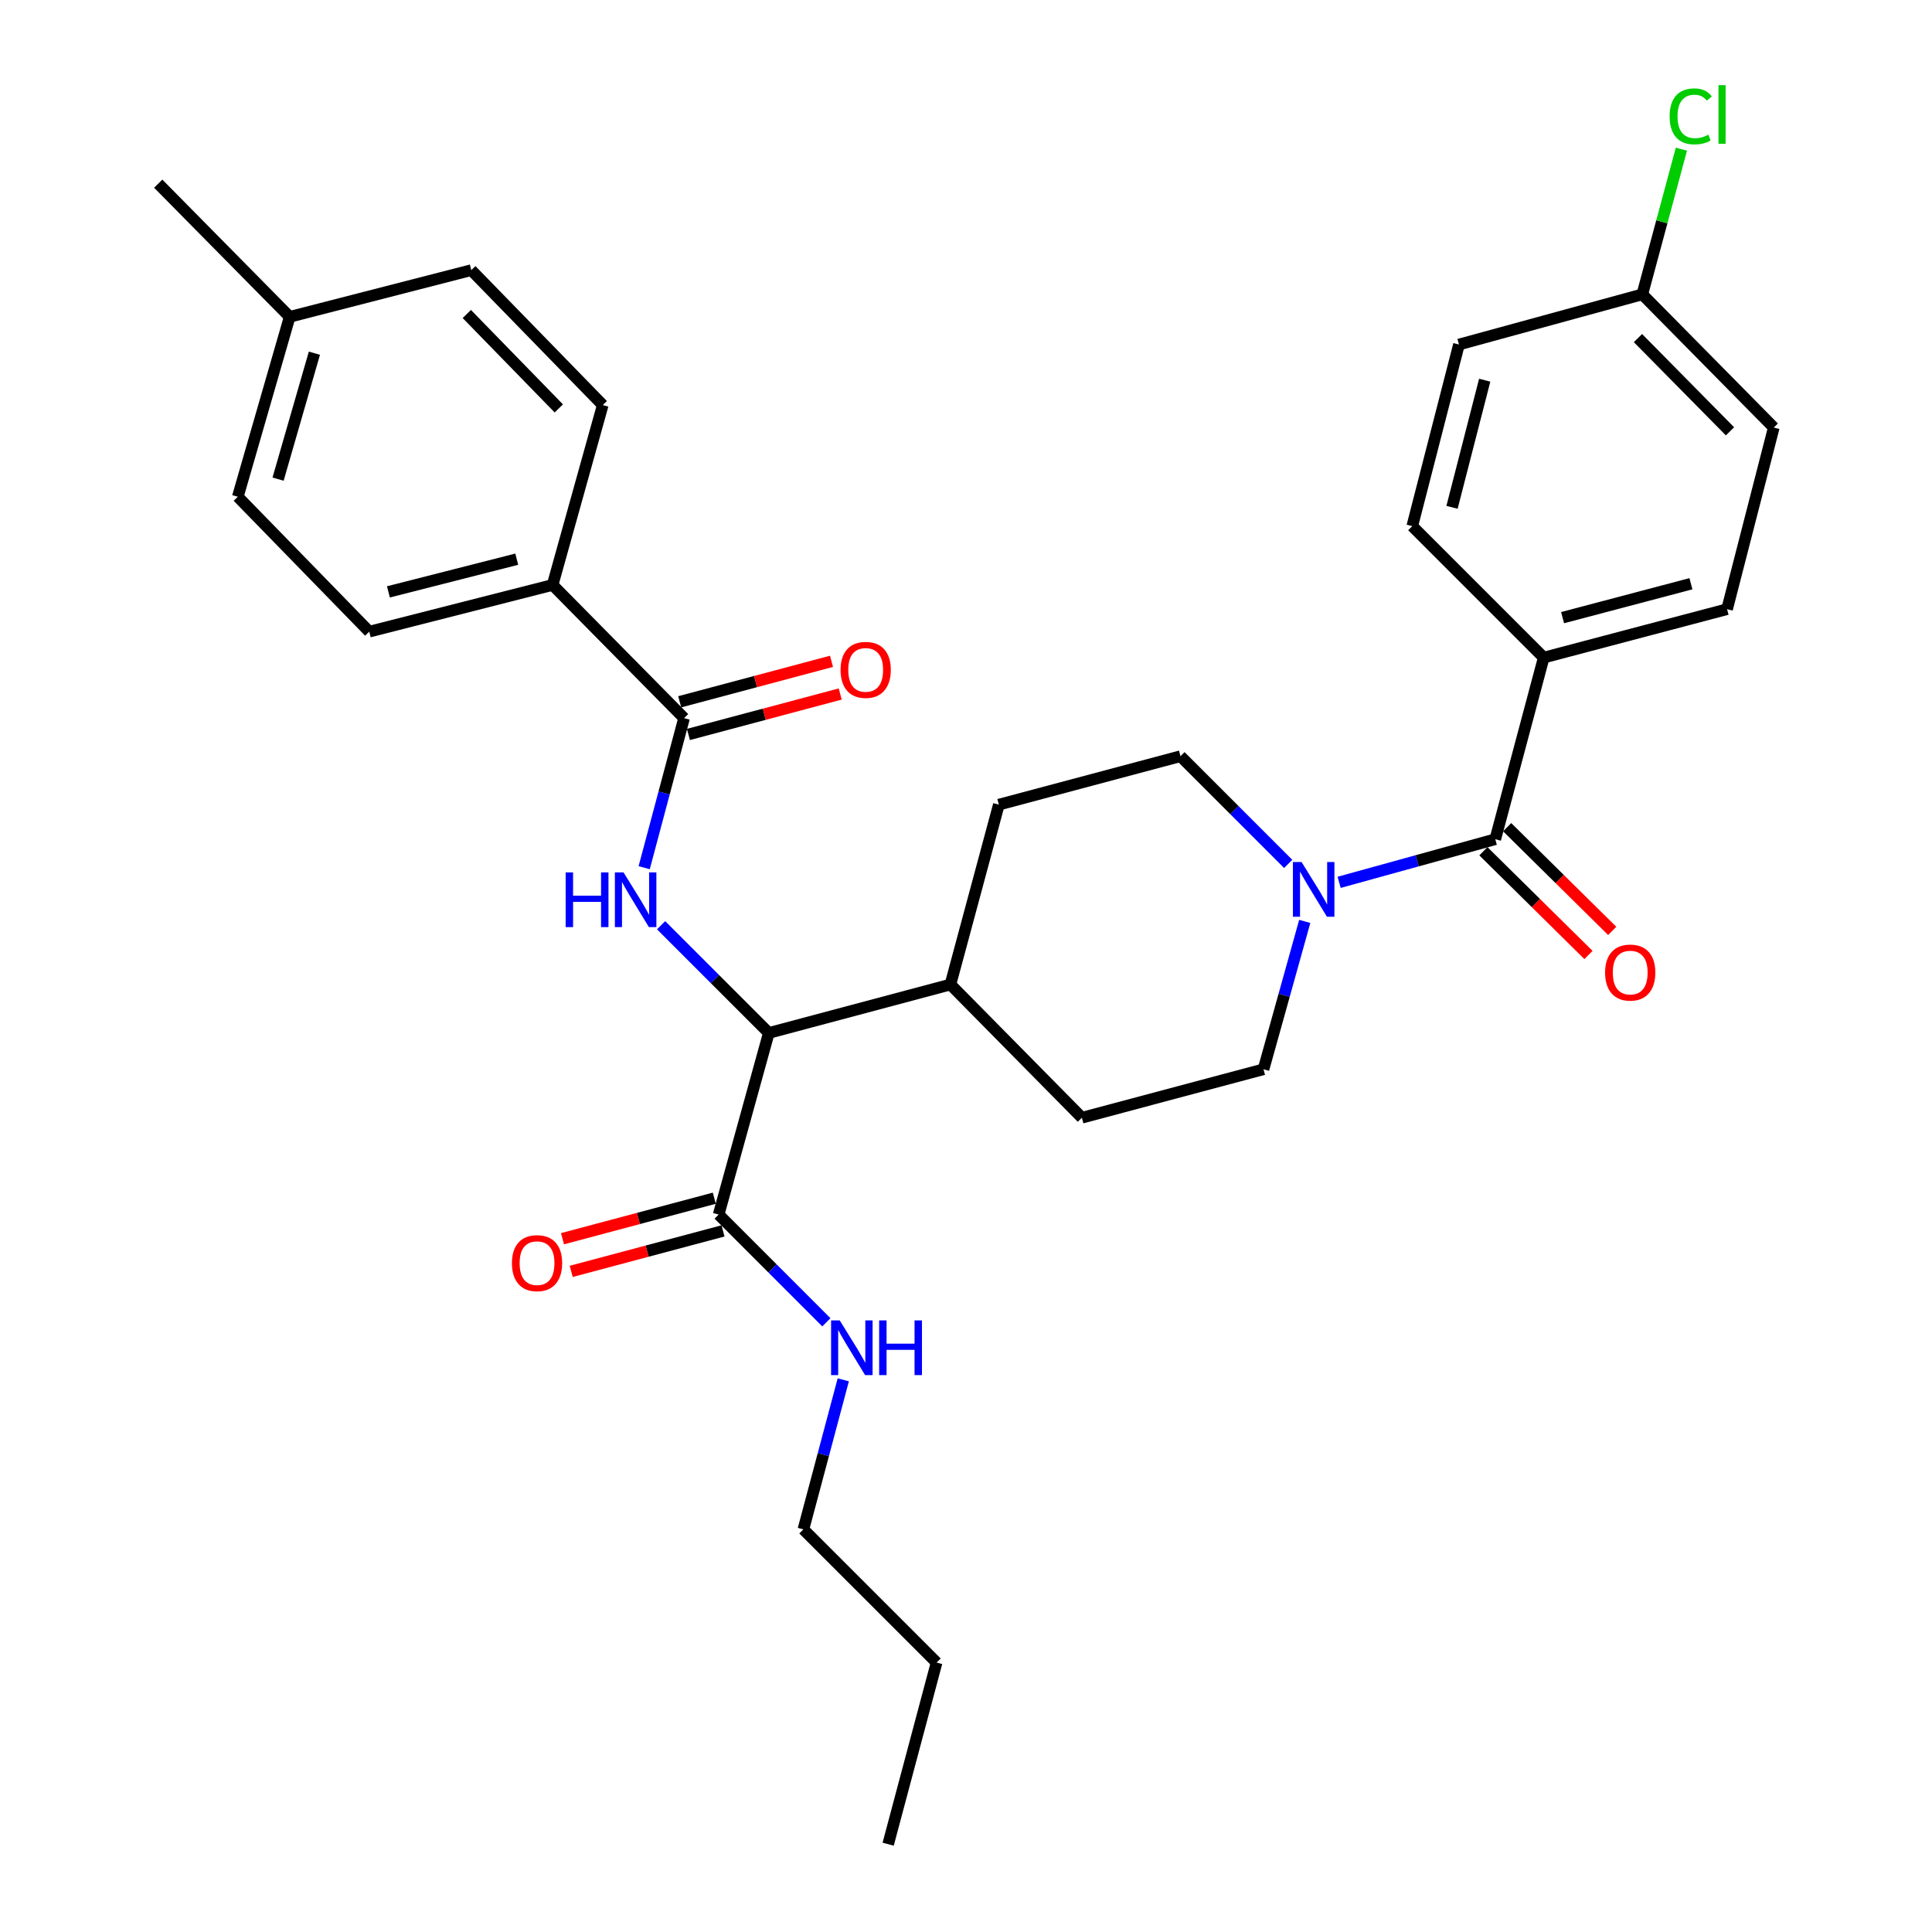 <?xml version='1.0' encoding='iso-8859-1'?>
<svg version='1.1' baseProfile='full'
              xmlns='http://www.w3.org/2000/svg'
                      xmlns:rdkit='http://www.rdkit.org/xml'
                      xmlns:xlink='http://www.w3.org/1999/xlink'
                  xml:space='preserve'
width='1000px' height='1000px' viewBox='0 0 1000 1000'>
<!-- END OF HEADER -->
<rect style='opacity:1.0;fill:#FFFFFF;stroke:none' width='1000' height='1000' x='0' y='0'> </rect>
<path class='bond-0' d='M 799.025,340.374 L 893.931,315.305' style='fill:none;fill-rule:evenodd;stroke:#000000;stroke-width:6px;stroke-linecap:butt;stroke-linejoin:miter;stroke-opacity:1' />
<path class='bond-0' d='M 808.791,319.691 L 875.225,302.143' style='fill:none;fill-rule:evenodd;stroke:#000000;stroke-width:6px;stroke-linecap:butt;stroke-linejoin:miter;stroke-opacity:1' />
<path class='bond-1' d='M 799.025,340.374 L 730.985,272.335' style='fill:none;fill-rule:evenodd;stroke:#000000;stroke-width:6px;stroke-linecap:butt;stroke-linejoin:miter;stroke-opacity:1' />
<path class='bond-2' d='M 799.025,340.374 L 773.956,434.376' style='fill:none;fill-rule:evenodd;stroke:#000000;stroke-width:6px;stroke-linecap:butt;stroke-linejoin:miter;stroke-opacity:1' />
<path class='bond-3' d='M 675.331,476.916 L 664.661,515.187' style='fill:none;fill-rule:evenodd;stroke:#0000FF;stroke-width:6px;stroke-linecap:butt;stroke-linejoin:miter;stroke-opacity:1' />
<path class='bond-3' d='M 664.661,515.187 L 653.99,553.457' style='fill:none;fill-rule:evenodd;stroke:#000000;stroke-width:6px;stroke-linecap:butt;stroke-linejoin:miter;stroke-opacity:1' />
<path class='bond-4' d='M 693.131,456.7 L 733.544,445.538' style='fill:none;fill-rule:evenodd;stroke:#0000FF;stroke-width:6px;stroke-linecap:butt;stroke-linejoin:miter;stroke-opacity:1' />
<path class='bond-4' d='M 733.544,445.538 L 773.956,434.376' style='fill:none;fill-rule:evenodd;stroke:#000000;stroke-width:6px;stroke-linecap:butt;stroke-linejoin:miter;stroke-opacity:1' />
<path class='bond-5' d='M 666.776,447.162 L 638.898,419.284' style='fill:none;fill-rule:evenodd;stroke:#0000FF;stroke-width:6px;stroke-linecap:butt;stroke-linejoin:miter;stroke-opacity:1' />
<path class='bond-5' d='M 638.898,419.284 L 611.02,391.406' style='fill:none;fill-rule:evenodd;stroke:#000000;stroke-width:6px;stroke-linecap:butt;stroke-linejoin:miter;stroke-opacity:1' />
<path class='bond-6' d='M 767.808,440.605 L 795,467.449' style='fill:none;fill-rule:evenodd;stroke:#000000;stroke-width:6px;stroke-linecap:butt;stroke-linejoin:miter;stroke-opacity:1' />
<path class='bond-6' d='M 795,467.449 L 822.192,494.293' style='fill:none;fill-rule:evenodd;stroke:#FF0000;stroke-width:6px;stroke-linecap:butt;stroke-linejoin:miter;stroke-opacity:1' />
<path class='bond-6' d='M 780.104,428.148 L 807.297,454.992' style='fill:none;fill-rule:evenodd;stroke:#000000;stroke-width:6px;stroke-linecap:butt;stroke-linejoin:miter;stroke-opacity:1' />
<path class='bond-6' d='M 807.297,454.992 L 834.489,481.836' style='fill:none;fill-rule:evenodd;stroke:#FF0000;stroke-width:6px;stroke-linecap:butt;stroke-linejoin:miter;stroke-opacity:1' />
<path class='bond-7' d='M 893.931,315.305 L 918.105,221.303' style='fill:none;fill-rule:evenodd;stroke:#000000;stroke-width:6px;stroke-linecap:butt;stroke-linejoin:miter;stroke-opacity:1' />
<path class='bond-8' d='M 730.985,272.335 L 755.159,178.323' style='fill:none;fill-rule:evenodd;stroke:#000000;stroke-width:6px;stroke-linecap:butt;stroke-linejoin:miter;stroke-opacity:1' />
<path class='bond-8' d='M 751.563,262.592 L 768.485,196.783' style='fill:none;fill-rule:evenodd;stroke:#000000;stroke-width:6px;stroke-linecap:butt;stroke-linejoin:miter;stroke-opacity:1' />
<path class='bond-9' d='M 415.838,791.599 L 484.782,860.533' style='fill:none;fill-rule:evenodd;stroke:#000000;stroke-width:6px;stroke-linecap:butt;stroke-linejoin:miter;stroke-opacity:1' />
<path class='bond-10' d='M 415.838,791.599 L 426.16,752.894' style='fill:none;fill-rule:evenodd;stroke:#000000;stroke-width:6px;stroke-linecap:butt;stroke-linejoin:miter;stroke-opacity:1' />
<path class='bond-10' d='M 426.16,752.894 L 436.482,714.189' style='fill:none;fill-rule:evenodd;stroke:#0000FF;stroke-width:6px;stroke-linecap:butt;stroke-linejoin:miter;stroke-opacity:1' />
<path class='bond-11' d='M 369.718,620.197 L 330.433,630.674' style='fill:none;fill-rule:evenodd;stroke:#000000;stroke-width:6px;stroke-linecap:butt;stroke-linejoin:miter;stroke-opacity:1' />
<path class='bond-11' d='M 330.433,630.674 L 291.148,641.15' style='fill:none;fill-rule:evenodd;stroke:#FF0000;stroke-width:6px;stroke-linecap:butt;stroke-linejoin:miter;stroke-opacity:1' />
<path class='bond-11' d='M 374.228,637.109 L 334.943,647.586' style='fill:none;fill-rule:evenodd;stroke:#000000;stroke-width:6px;stroke-linecap:butt;stroke-linejoin:miter;stroke-opacity:1' />
<path class='bond-11' d='M 334.943,647.586 L 295.658,658.063' style='fill:none;fill-rule:evenodd;stroke:#FF0000;stroke-width:6px;stroke-linecap:butt;stroke-linejoin:miter;stroke-opacity:1' />
<path class='bond-12' d='M 371.973,628.653 L 399.851,656.536' style='fill:none;fill-rule:evenodd;stroke:#000000;stroke-width:6px;stroke-linecap:butt;stroke-linejoin:miter;stroke-opacity:1' />
<path class='bond-12' d='M 399.851,656.536 L 427.73,684.418' style='fill:none;fill-rule:evenodd;stroke:#0000FF;stroke-width:6px;stroke-linecap:butt;stroke-linejoin:miter;stroke-opacity:1' />
<path class='bond-13' d='M 371.973,628.653 L 397.936,534.651' style='fill:none;fill-rule:evenodd;stroke:#000000;stroke-width:6px;stroke-linecap:butt;stroke-linejoin:miter;stroke-opacity:1' />
<path class='bond-14' d='M 484.782,860.533 L 459.713,954.545' style='fill:none;fill-rule:evenodd;stroke:#000000;stroke-width:6px;stroke-linecap:butt;stroke-linejoin:miter;stroke-opacity:1' />
<path class='bond-15' d='M 286.022,302.771 L 191.125,326.945' style='fill:none;fill-rule:evenodd;stroke:#000000;stroke-width:6px;stroke-linecap:butt;stroke-linejoin:miter;stroke-opacity:1' />
<path class='bond-15' d='M 267.467,289.435 L 201.039,306.357' style='fill:none;fill-rule:evenodd;stroke:#000000;stroke-width:6px;stroke-linecap:butt;stroke-linejoin:miter;stroke-opacity:1' />
<path class='bond-16' d='M 286.022,302.771 L 311.985,209.663' style='fill:none;fill-rule:evenodd;stroke:#000000;stroke-width:6px;stroke-linecap:butt;stroke-linejoin:miter;stroke-opacity:1' />
<path class='bond-17' d='M 286.022,302.771 L 354.071,371.705' style='fill:none;fill-rule:evenodd;stroke:#000000;stroke-width:6px;stroke-linecap:butt;stroke-linejoin:miter;stroke-opacity:1' />
<path class='bond-18' d='M 333.427,449.125 L 343.749,410.415' style='fill:none;fill-rule:evenodd;stroke:#0000FF;stroke-width:6px;stroke-linecap:butt;stroke-linejoin:miter;stroke-opacity:1' />
<path class='bond-18' d='M 343.749,410.415 L 354.071,371.705' style='fill:none;fill-rule:evenodd;stroke:#000000;stroke-width:6px;stroke-linecap:butt;stroke-linejoin:miter;stroke-opacity:1' />
<path class='bond-19' d='M 342.18,478.894 L 370.058,506.773' style='fill:none;fill-rule:evenodd;stroke:#0000FF;stroke-width:6px;stroke-linecap:butt;stroke-linejoin:miter;stroke-opacity:1' />
<path class='bond-19' d='M 370.058,506.773 L 397.936,534.651' style='fill:none;fill-rule:evenodd;stroke:#000000;stroke-width:6px;stroke-linecap:butt;stroke-linejoin:miter;stroke-opacity:1' />
<path class='bond-20' d='M 356.325,380.161 L 395.61,369.689' style='fill:none;fill-rule:evenodd;stroke:#000000;stroke-width:6px;stroke-linecap:butt;stroke-linejoin:miter;stroke-opacity:1' />
<path class='bond-20' d='M 395.61,369.689 L 434.896,359.216' style='fill:none;fill-rule:evenodd;stroke:#FF0000;stroke-width:6px;stroke-linecap:butt;stroke-linejoin:miter;stroke-opacity:1' />
<path class='bond-20' d='M 351.817,363.249 L 391.102,352.776' style='fill:none;fill-rule:evenodd;stroke:#000000;stroke-width:6px;stroke-linecap:butt;stroke-linejoin:miter;stroke-opacity:1' />
<path class='bond-20' d='M 391.102,352.776 L 430.387,342.303' style='fill:none;fill-rule:evenodd;stroke:#FF0000;stroke-width:6px;stroke-linecap:butt;stroke-linejoin:miter;stroke-opacity:1' />
<path class='bond-21' d='M 191.125,326.945 L 123.086,257.117' style='fill:none;fill-rule:evenodd;stroke:#000000;stroke-width:6px;stroke-linecap:butt;stroke-linejoin:miter;stroke-opacity:1' />
<path class='bond-22' d='M 559.988,578.526 L 653.99,553.457' style='fill:none;fill-rule:evenodd;stroke:#000000;stroke-width:6px;stroke-linecap:butt;stroke-linejoin:miter;stroke-opacity:1' />
<path class='bond-23' d='M 559.988,578.526 L 491.939,509.582' style='fill:none;fill-rule:evenodd;stroke:#000000;stroke-width:6px;stroke-linecap:butt;stroke-linejoin:miter;stroke-opacity:1' />
<path class='bond-24' d='M 491.939,509.582 L 517.007,416.474' style='fill:none;fill-rule:evenodd;stroke:#000000;stroke-width:6px;stroke-linecap:butt;stroke-linejoin:miter;stroke-opacity:1' />
<path class='bond-25' d='M 491.939,509.582 L 397.936,534.651' style='fill:none;fill-rule:evenodd;stroke:#000000;stroke-width:6px;stroke-linecap:butt;stroke-linejoin:miter;stroke-opacity:1' />
<path class='bond-26' d='M 517.007,416.474 L 611.02,391.406' style='fill:none;fill-rule:evenodd;stroke:#000000;stroke-width:6px;stroke-linecap:butt;stroke-linejoin:miter;stroke-opacity:1' />
<path class='bond-27' d='M 311.985,209.663 L 243.946,139.825' style='fill:none;fill-rule:evenodd;stroke:#000000;stroke-width:6px;stroke-linecap:butt;stroke-linejoin:miter;stroke-opacity:1' />
<path class='bond-27' d='M 289.242,211.402 L 241.615,162.515' style='fill:none;fill-rule:evenodd;stroke:#000000;stroke-width:6px;stroke-linecap:butt;stroke-linejoin:miter;stroke-opacity:1' />
<path class='bond-28' d='M 243.946,139.825 L 149.944,163.999' style='fill:none;fill-rule:evenodd;stroke:#000000;stroke-width:6px;stroke-linecap:butt;stroke-linejoin:miter;stroke-opacity:1' />
<path class='bond-29' d='M 123.086,257.117 L 149.944,163.999' style='fill:none;fill-rule:evenodd;stroke:#000000;stroke-width:6px;stroke-linecap:butt;stroke-linejoin:miter;stroke-opacity:1' />
<path class='bond-29' d='M 143.932,248 L 162.733,182.817' style='fill:none;fill-rule:evenodd;stroke:#000000;stroke-width:6px;stroke-linecap:butt;stroke-linejoin:miter;stroke-opacity:1' />
<path class='bond-30' d='M 149.944,163.999 L 81.895,95.065' style='fill:none;fill-rule:evenodd;stroke:#000000;stroke-width:6px;stroke-linecap:butt;stroke-linejoin:miter;stroke-opacity:1' />
<path class='bond-31' d='M 850.056,152.359 L 755.159,178.323' style='fill:none;fill-rule:evenodd;stroke:#000000;stroke-width:6px;stroke-linecap:butt;stroke-linejoin:miter;stroke-opacity:1' />
<path class='bond-32' d='M 850.056,152.359 L 860.174,114.781' style='fill:none;fill-rule:evenodd;stroke:#000000;stroke-width:6px;stroke-linecap:butt;stroke-linejoin:miter;stroke-opacity:1' />
<path class='bond-32' d='M 860.174,114.781 L 870.292,77.202' style='fill:none;fill-rule:evenodd;stroke:#00CC00;stroke-width:6px;stroke-linecap:butt;stroke-linejoin:miter;stroke-opacity:1' />
<path class='bond-33' d='M 850.056,152.359 L 918.105,221.303' style='fill:none;fill-rule:evenodd;stroke:#000000;stroke-width:6px;stroke-linecap:butt;stroke-linejoin:miter;stroke-opacity:1' />
<path class='bond-33' d='M 847.806,174.996 L 895.441,223.257' style='fill:none;fill-rule:evenodd;stroke:#000000;stroke-width:6px;stroke-linecap:butt;stroke-linejoin:miter;stroke-opacity:1' />
<path  class='atom-1' d='M 673.693 446.18
L 682.973 461.18
Q 683.893 462.66, 685.373 465.34
Q 686.853 468.02, 686.933 468.18
L 686.933 446.18
L 690.693 446.18
L 690.693 474.5
L 686.813 474.5
L 676.853 458.1
Q 675.693 456.18, 674.453 453.98
Q 673.253 451.78, 672.893 451.1
L 672.893 474.5
L 669.213 474.5
L 669.213 446.18
L 673.693 446.18
' fill='#0000FF'/>
<path  class='atom-3' d='M 830.794 503.4
Q 830.794 496.6, 834.154 492.8
Q 837.514 489, 843.794 489
Q 850.074 489, 853.434 492.8
Q 856.794 496.6, 856.794 503.4
Q 856.794 510.28, 853.394 514.2
Q 849.994 518.08, 843.794 518.08
Q 837.554 518.08, 834.154 514.2
Q 830.794 510.32, 830.794 503.4
M 843.794 514.88
Q 848.114 514.88, 850.434 512
Q 852.794 509.08, 852.794 503.4
Q 852.794 497.84, 850.434 495.04
Q 848.114 492.2, 843.794 492.2
Q 839.474 492.2, 837.114 495
Q 834.794 497.8, 834.794 503.4
Q 834.794 509.12, 837.114 512
Q 839.474 514.88, 843.794 514.88
' fill='#FF0000'/>
<path  class='atom-8' d='M 264.971 653.802
Q 264.971 647.002, 268.331 643.202
Q 271.691 639.402, 277.971 639.402
Q 284.251 639.402, 287.611 643.202
Q 290.971 647.002, 290.971 653.802
Q 290.971 660.682, 287.571 664.602
Q 284.171 668.482, 277.971 668.482
Q 271.731 668.482, 268.331 664.602
Q 264.971 660.722, 264.971 653.802
M 277.971 665.282
Q 282.291 665.282, 284.611 662.402
Q 286.971 659.482, 286.971 653.802
Q 286.971 648.242, 284.611 645.442
Q 282.291 642.602, 277.971 642.602
Q 273.651 642.602, 271.291 645.402
Q 268.971 648.202, 268.971 653.802
Q 268.971 659.522, 271.291 662.402
Q 273.651 665.282, 277.971 665.282
' fill='#FF0000'/>
<path  class='atom-9' d='M 434.647 683.437
L 443.927 698.437
Q 444.847 699.917, 446.327 702.597
Q 447.807 705.277, 447.887 705.437
L 447.887 683.437
L 451.647 683.437
L 451.647 711.757
L 447.767 711.757
L 437.807 695.357
Q 436.647 693.437, 435.407 691.237
Q 434.207 689.037, 433.847 688.357
L 433.847 711.757
L 430.167 711.757
L 430.167 683.437
L 434.647 683.437
' fill='#0000FF'/>
<path  class='atom-9' d='M 455.047 683.437
L 458.887 683.437
L 458.887 695.477
L 473.367 695.477
L 473.367 683.437
L 477.207 683.437
L 477.207 711.757
L 473.367 711.757
L 473.367 698.677
L 458.887 698.677
L 458.887 711.757
L 455.047 711.757
L 455.047 683.437
' fill='#0000FF'/>
<path  class='atom-12' d='M 292.782 451.557
L 296.622 451.557
L 296.622 463.597
L 311.102 463.597
L 311.102 451.557
L 314.942 451.557
L 314.942 479.877
L 311.102 479.877
L 311.102 466.797
L 296.622 466.797
L 296.622 479.877
L 292.782 479.877
L 292.782 451.557
' fill='#0000FF'/>
<path  class='atom-12' d='M 322.742 451.557
L 332.022 466.557
Q 332.942 468.037, 334.422 470.717
Q 335.902 473.397, 335.982 473.557
L 335.982 451.557
L 339.742 451.557
L 339.742 479.877
L 335.862 479.877
L 325.902 463.477
Q 324.742 461.557, 323.502 459.357
Q 322.302 457.157, 321.942 456.477
L 321.942 479.877
L 318.262 479.877
L 318.262 451.557
L 322.742 451.557
' fill='#0000FF'/>
<path  class='atom-14' d='M 435.074 346.726
Q 435.074 339.926, 438.434 336.126
Q 441.794 332.326, 448.074 332.326
Q 454.354 332.326, 457.714 336.126
Q 461.074 339.926, 461.074 346.726
Q 461.074 353.606, 457.674 357.526
Q 454.274 361.406, 448.074 361.406
Q 441.834 361.406, 438.434 357.526
Q 435.074 353.646, 435.074 346.726
M 448.074 358.206
Q 452.394 358.206, 454.714 355.326
Q 457.074 352.406, 457.074 346.726
Q 457.074 341.166, 454.714 338.366
Q 452.394 335.526, 448.074 335.526
Q 443.754 335.526, 441.394 338.326
Q 439.074 341.126, 439.074 346.726
Q 439.074 352.446, 441.394 355.326
Q 443.754 358.206, 448.074 358.206
' fill='#FF0000'/>
<path  class='atom-31' d='M 864.205 60.231
Q 864.205 53.191, 867.485 49.511
Q 870.805 45.791, 877.085 45.791
Q 882.925 45.791, 886.045 49.911
L 883.405 52.071
Q 881.125 49.071, 877.085 49.071
Q 872.805 49.071, 870.525 51.951
Q 868.285 54.791, 868.285 60.231
Q 868.285 65.831, 870.605 68.711
Q 872.965 71.591, 877.525 71.591
Q 880.645 71.591, 884.285 69.711
L 885.405 72.711
Q 883.925 73.671, 881.685 74.231
Q 879.445 74.791, 876.965 74.791
Q 870.805 74.791, 867.485 71.031
Q 864.205 67.271, 864.205 60.231
' fill='#00CC00'/>
<path  class='atom-31' d='M 889.485 44.071
L 893.165 44.071
L 893.165 74.431
L 889.485 74.431
L 889.485 44.071
' fill='#00CC00'/>
</svg>
